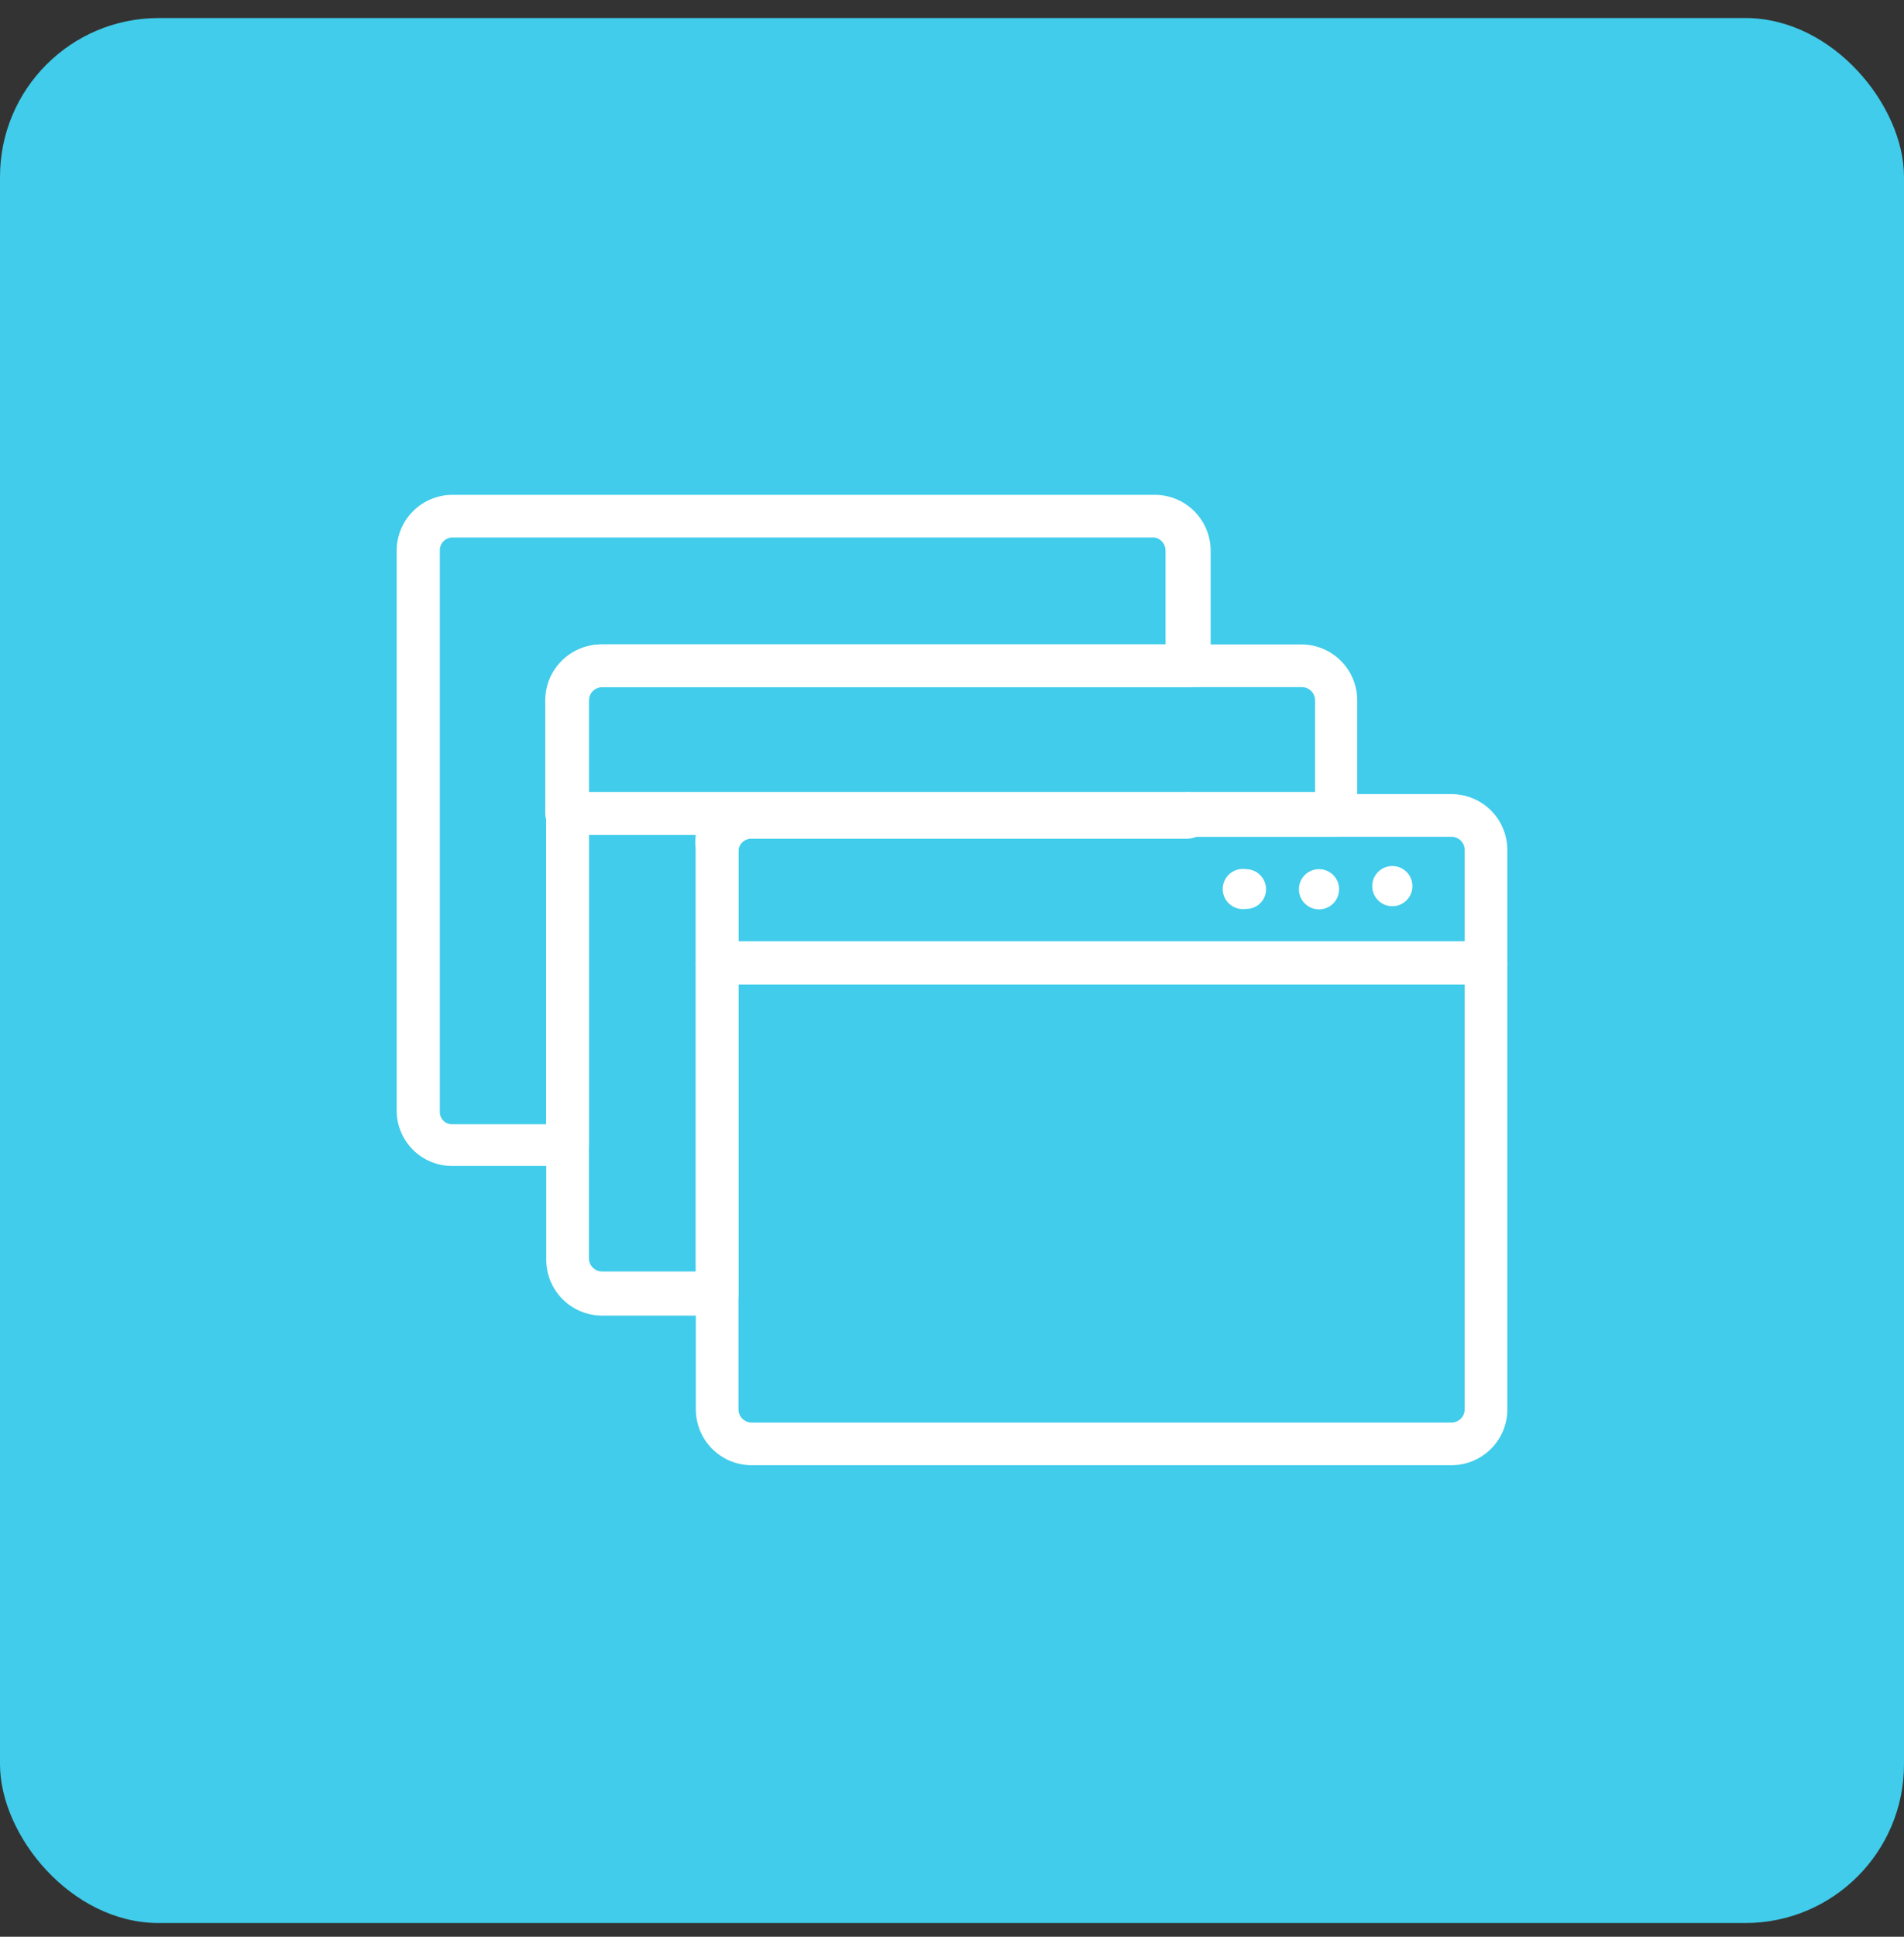 <?xml version="1.0" encoding="UTF-8"?> <svg xmlns="http://www.w3.org/2000/svg" width="60" height="61" viewBox="0 0 60 61" fill="none"><rect x="0" y="0" width="60" height="61" fill="#333333" stroke="none"/><rect y="0.568" width="60" height="60" rx="5" fill="#40CCEA"></rect><path d="M45.739 46.149H23.673C23.208 46.145 22.764 45.958 22.437 45.628C22.11 45.298 21.927 44.852 21.927 44.388V30.372C21.927 30.195 21.996 30.024 22.12 29.897C22.245 29.77 22.414 29.697 22.591 29.693H46.82C47.001 29.693 47.173 29.764 47.301 29.892C47.429 30.019 47.5 30.192 47.5 30.372V44.434C47.488 44.893 47.297 45.329 46.968 45.65C46.639 45.97 46.198 46.149 45.739 46.149ZM23.271 31.006V44.388C23.271 44.496 23.313 44.599 23.388 44.677C23.463 44.755 23.565 44.801 23.673 44.805H45.739C45.849 44.805 45.955 44.761 46.034 44.683C46.112 44.604 46.156 44.498 46.156 44.388V31.006H23.271Z" fill="white"></path><path d="M46.82 31.006H22.591C22.414 31.002 22.245 30.929 22.12 30.802C21.996 30.674 21.927 30.504 21.927 30.326V26.757C21.931 26.295 22.116 25.853 22.443 25.526C22.769 25.2 23.211 25.015 23.673 25.011H45.739C46.203 25.011 46.649 25.194 46.979 25.521C47.309 25.848 47.496 26.292 47.5 26.757V30.372C47.488 30.545 47.412 30.706 47.285 30.823C47.159 30.941 46.993 31.006 46.82 31.006ZM23.271 29.646H46.156V26.757C46.152 26.649 46.106 26.547 46.028 26.472C45.95 26.397 45.847 26.355 45.739 26.355H23.673C23.566 26.355 23.464 26.397 23.389 26.473C23.313 26.548 23.271 26.65 23.271 26.757V29.646Z" fill="white"></path><path d="M42.123 26.355H37.41C37.23 26.355 37.057 26.284 36.93 26.156C36.802 26.029 36.73 25.855 36.73 25.675C36.73 25.49 36.8 25.312 36.926 25.177C37.053 25.043 37.226 24.961 37.41 24.949H42.123C42.3 24.949 42.468 25.019 42.593 25.144C42.718 25.268 42.788 25.437 42.788 25.613V25.737C42.773 25.904 42.696 26.059 42.574 26.173C42.451 26.287 42.291 26.352 42.123 26.355Z" fill="white"></path><path d="M42.121 26.293H17.846C17.669 26.289 17.5 26.216 17.375 26.089C17.251 25.962 17.182 25.791 17.182 25.613V22.059C17.182 21.592 17.367 21.144 17.698 20.814C18.028 20.483 18.476 20.298 18.943 20.298H41.024C41.489 20.302 41.933 20.489 42.26 20.819C42.587 21.149 42.771 21.595 42.77 22.059V25.613C42.771 25.788 42.703 25.957 42.582 26.084C42.462 26.21 42.297 26.285 42.121 26.293ZM18.557 24.949H41.442V22.059C41.442 21.951 41.4 21.847 41.325 21.77C41.25 21.692 41.148 21.646 41.04 21.642H18.974C18.863 21.642 18.757 21.686 18.679 21.764C18.601 21.843 18.557 21.949 18.557 22.059V24.949Z" fill="white"></path><path d="M22.591 41.437H18.975C18.741 41.437 18.509 41.39 18.293 41.3C18.078 41.209 17.882 41.077 17.718 40.91C17.554 40.743 17.425 40.545 17.338 40.328C17.252 40.11 17.209 39.878 17.213 39.644V25.613C17.213 25.437 17.283 25.268 17.408 25.144C17.532 25.019 17.701 24.949 17.878 24.949H37.409C37.587 24.949 37.758 25.018 37.885 25.143C38.012 25.267 38.085 25.436 38.089 25.613V25.737C38.089 25.917 38.017 26.09 37.89 26.218C37.763 26.345 37.59 26.417 37.409 26.417H23.672C23.566 26.417 23.463 26.459 23.388 26.535C23.313 26.61 23.27 26.712 23.27 26.819V40.834C23.251 41.001 23.171 41.154 23.046 41.265C22.92 41.377 22.758 41.438 22.591 41.437ZM18.558 26.293V39.644C18.561 39.752 18.607 39.854 18.685 39.929C18.763 40.004 18.867 40.046 18.975 40.046H21.926V26.757C21.903 26.603 21.903 26.447 21.926 26.293H18.558Z" fill="white"></path><path d="M17.846 36.723H14.231C13.775 36.719 13.34 36.538 13.017 36.218C12.693 35.897 12.508 35.463 12.5 35.008V17.346C12.5 16.879 12.686 16.431 13.016 16.101C13.346 15.77 13.794 15.585 14.262 15.585H36.389C36.856 15.585 37.304 15.77 37.635 16.101C37.965 16.431 38.151 16.879 38.151 17.346V20.962C38.151 21.142 38.079 21.315 37.952 21.443C37.824 21.57 37.651 21.642 37.471 21.642H18.974C18.864 21.642 18.758 21.686 18.68 21.764C18.601 21.842 18.557 21.948 18.557 22.059V36.059C18.558 36.15 18.539 36.241 18.503 36.324C18.466 36.408 18.413 36.484 18.347 36.546C18.28 36.608 18.201 36.656 18.115 36.687C18.029 36.717 17.938 36.73 17.846 36.723ZM14.262 16.929C14.207 16.929 14.154 16.94 14.104 16.961C14.054 16.982 14.009 17.013 13.972 17.052C13.934 17.091 13.905 17.137 13.886 17.188C13.867 17.238 13.858 17.292 13.86 17.346V35.008C13.858 35.062 13.867 35.115 13.886 35.164C13.905 35.214 13.935 35.259 13.973 35.297C14.01 35.335 14.056 35.364 14.105 35.384C14.155 35.403 14.208 35.412 14.262 35.41H17.213V22.059C17.213 21.592 17.398 21.144 17.729 20.814C18.059 20.483 18.507 20.298 18.974 20.298H36.729V17.346C36.731 17.248 36.698 17.152 36.635 17.076C36.573 16.999 36.486 16.947 36.389 16.929H14.262Z" fill="white"></path><path d="M39.897 28.009C39.897 28.091 39.88 28.173 39.849 28.249C39.816 28.325 39.77 28.393 39.711 28.451C39.651 28.509 39.581 28.554 39.505 28.584C39.428 28.614 39.346 28.629 39.263 28.627C39.173 28.641 39.081 28.635 38.992 28.61C38.904 28.585 38.823 28.542 38.753 28.482C38.684 28.423 38.628 28.349 38.589 28.266C38.551 28.183 38.531 28.092 38.531 28.001C38.531 27.909 38.551 27.819 38.589 27.736C38.628 27.652 38.684 27.579 38.753 27.519C38.823 27.46 38.904 27.416 38.992 27.391C39.081 27.366 39.173 27.361 39.263 27.375C39.431 27.375 39.593 27.442 39.711 27.561C39.83 27.679 39.897 27.84 39.897 28.009Z" fill="white"></path><path d="M41.565 28.642C41.915 28.642 42.199 28.358 42.199 28.008C42.199 27.659 41.915 27.375 41.565 27.375C41.215 27.375 40.932 27.659 40.932 28.008C40.932 28.358 41.215 28.642 41.565 28.642Z" fill="white"></path><path d="M44.502 28.008C44.478 28.157 44.402 28.293 44.287 28.391C44.173 28.489 44.027 28.543 43.876 28.543C43.725 28.543 43.579 28.489 43.464 28.391C43.349 28.293 43.273 28.157 43.25 28.008C43.236 27.918 43.241 27.825 43.266 27.737C43.291 27.649 43.335 27.567 43.394 27.498C43.454 27.428 43.528 27.372 43.611 27.334C43.694 27.296 43.784 27.276 43.876 27.276C43.967 27.276 44.058 27.296 44.141 27.334C44.224 27.372 44.298 27.428 44.357 27.498C44.417 27.567 44.461 27.649 44.485 27.737C44.51 27.825 44.516 27.918 44.502 28.008Z" fill="white"></path></svg> 